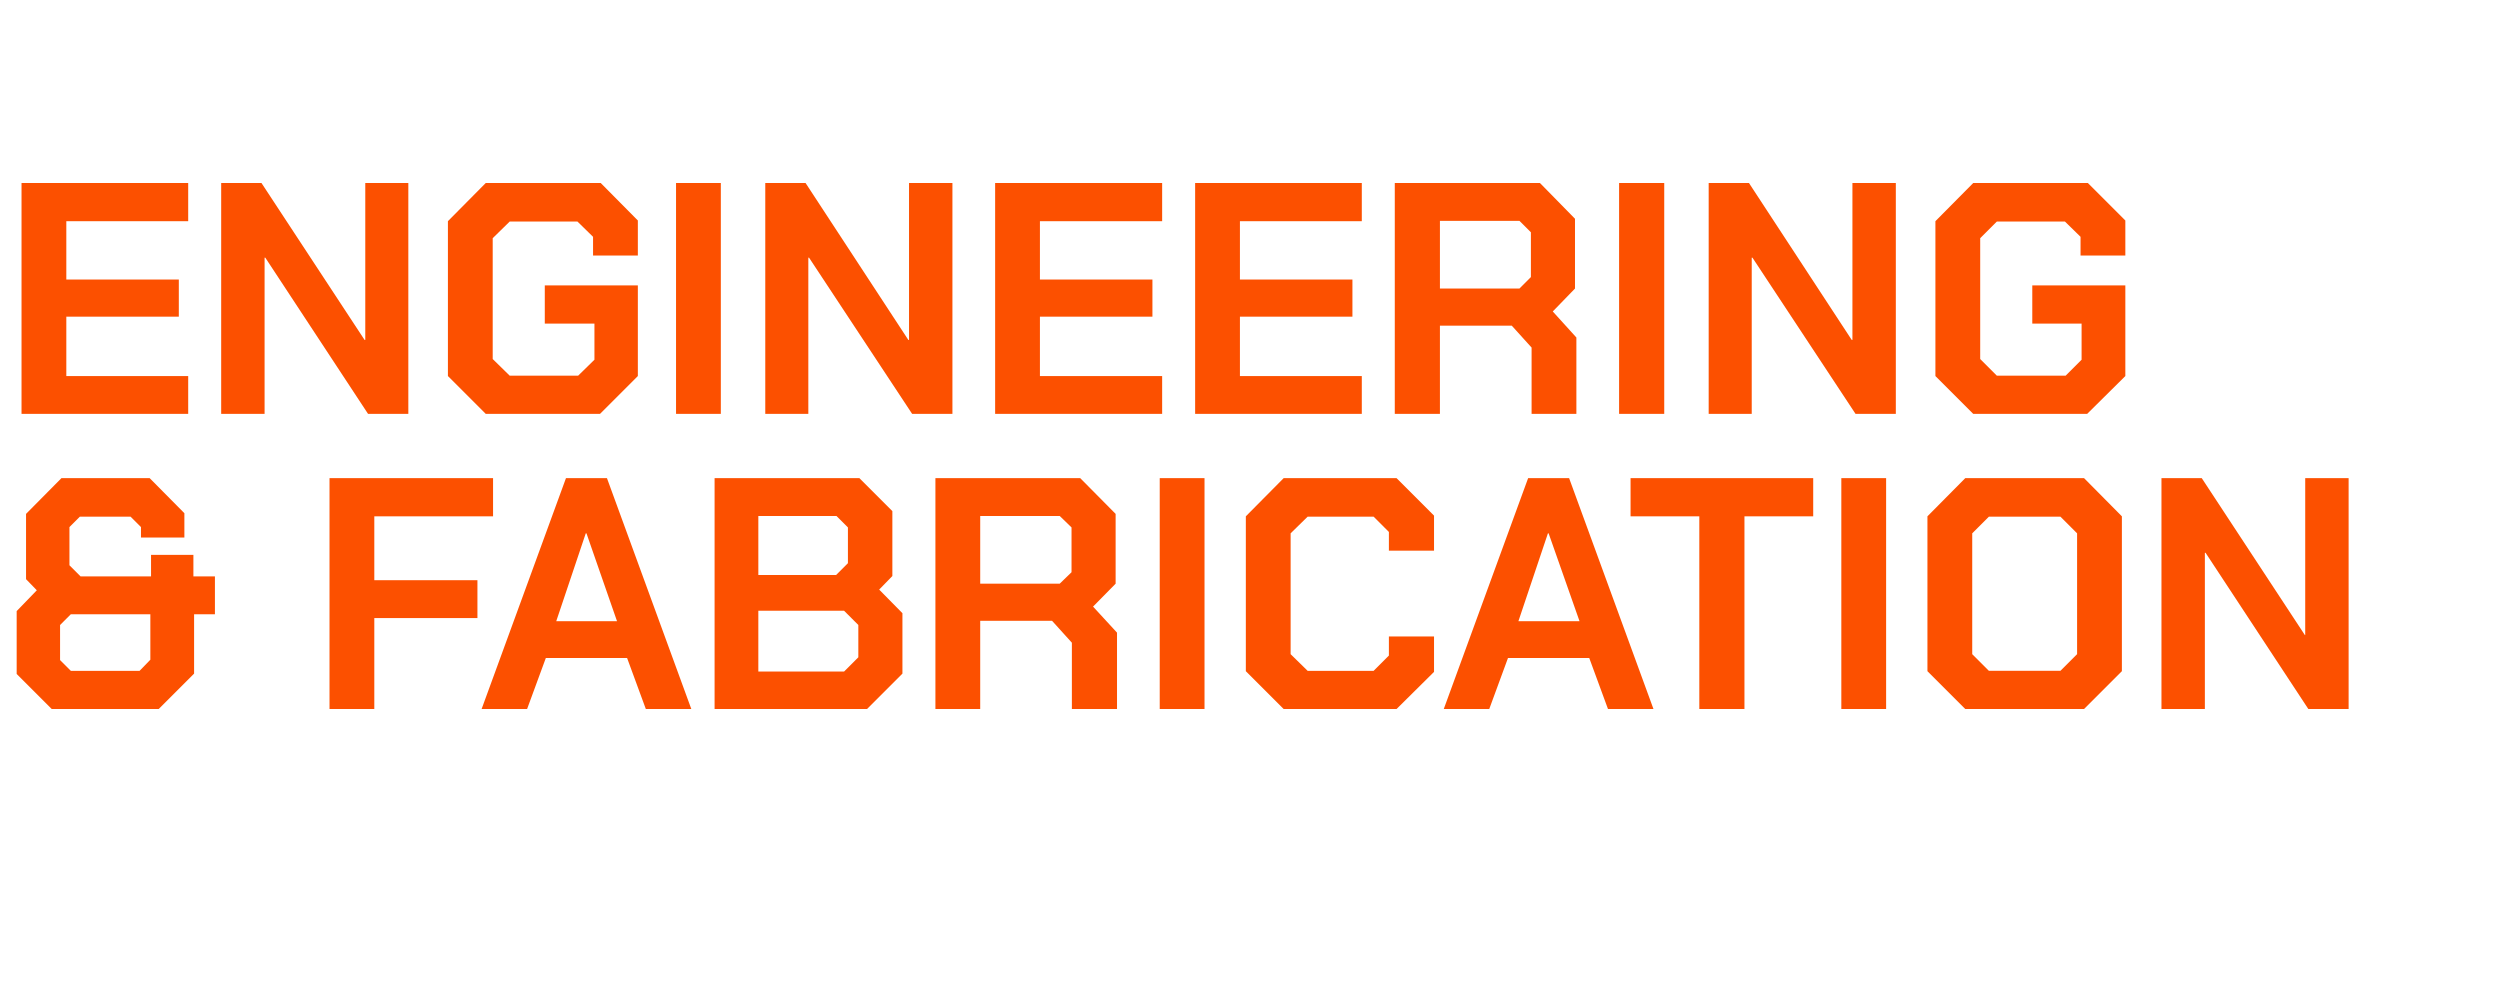 <?xml version="1.0" standalone="no"?><!DOCTYPE svg PUBLIC "-//W3C//DTD SVG 1.1//EN" "http://www.w3.org/Graphics/SVG/1.1/DTD/svg11.dtd"><svg xmlns="http://www.w3.org/2000/svg" version="1.1" width="720px" height="288.3px" viewBox="0 -25 720 288.3" style="top:-25px"><desc>Engineering &amp; Fabrication</desc><defs/><g id="Polygon141011"><path d="m4.8 169.1l0-18.1l5.8-6l-3.1-3.2l0-18.8l10.2-10.3l25.4 0l10 10.1l0 7l-12.5 0l0-3l-3-3l-14.6 0l-3 3l0 11l3.2 3.2l20.3 0l0-6.2l12.2 0l0 6.2l6.2 0l0 10.9l-6 0l0 17.1l-10.2 10.2l-30.8 0l-10.1-10.1zm35.4-.9l3.1-3.2l0-13.1l-22.9 0l-3.1 3.1l0 10.1l3.1 3.1l19.8 0zm54.7-55.5l47.1 0l0 11l-34.2 0l0 18.4l29.7 0l0 10.9l-29.7 0l0 26.2l-12.9 0l0-66.5zm68.1 0l11.8 0l24.3 66.5l-13.1 0l-5.4-14.7l-23.4 0l-5.4 14.7l-13.1 0l24.3-66.5zm14.7 41.2l-8.8-25.3l-.2 0l-8.5 25.3l17.5 0zm28.1-41.2l41.7 0l9.5 9.5l0 18.7l-3.8 3.9l6.7 6.8l0 17.4l-10.2 10.2l-43.9 0l0-66.5zm35 27.9l3.4-3.4l0-10.3l-3.3-3.3l-22.5 0l0 17l22.4 0zm2.3 27.8l4.1-4.1l0-9.3l-4.1-4.1l-24.7 0l0 17.5l24.7 0zm78.6-11.2l0 22l-13 0l0-19.1l-5.7-6.3l-20.7 0l0 25.4l-12.9 0l0-66.5l41.7 0l10.2 10.3l0 20.1l-6.5 6.6l6.9 7.5zm-39.4-14.1l22.9 0l3.4-3.3l0-12.9l-3.4-3.3l-22.9 0l0 19.5zm51.7-30.4l12.9 0l0 66.5l-12.9 0l0-66.5zm24.8 55.6l0-44.6l10.9-11l32.5 0l10.8 10.8l0 10.1l-13 0l0-5.4l-4.4-4.4l-19 0l-4.9 4.8l0 34.8l4.9 4.8l19 0l4.4-4.4l0-5.5l13 0l0 10.2l-10.8 10.7l-32.5 0l-10.9-10.9zm81.3-55.6l11.8 0l24.3 66.5l-13.1 0l-5.4-14.7l-23.4 0l-5.4 14.7l-13.1 0l24.3-66.5zm14.8 41.2l-8.9-25.3l-.2 0l-8.5 25.3l17.6 0zm34.5-30.2l-19.8 0l0-11l52.6 0l0 11l-19.8 0l0 55.5l-13 0l0-55.5zm40.9-11l12.9 0l0 66.5l-12.9 0l0-66.5zm24.8 55.6l0-44.6l10.9-11l34.2 0l10.9 11l0 44.6l-10.9 10.9l-34.2 0l-10.9-10.9zm38.3-.1l4.8-4.8l0-34.8l-4.8-4.8l-20.6 0l-4.8 4.8l0 34.8l4.8 4.8l20.6 0zm29.1-55.5l11.6 0l29.7 45.2l.1 0l0-45.2l12.5 0l0 66.5l-11.6 0l-29.6-45l-.2 0l0 45l-12.5 0l0-66.5z" stroke="none" fill="#fc5000"/></g><g id="Polygon141010"><path d="m6.2 27.7l48 0l0 11l-35.1 0l0 16.8l32.4 0l0 10.7l-32.4 0l0 17.1l35.1 0l0 10.9l-48 0l0-66.5zm57.5 0l11.6 0l29.7 45.2l.2 0l0-45.2l12.4 0l0 66.5l-11.6 0l-29.6-45l-.2 0l0 45l-12.5 0l0-66.5zm65.3 55.6l0-44.6l10.9-11l33.1 0l10.7 10.8l0 10.1l-12.9 0l0-5.4l-4.5-4.4l-19.5 0l-4.9 4.8l0 34.8l4.9 4.8l19.7 0l4.7-4.6l0-10.4l-14.3 0l0-11l26.8 0l0 26.1l-10.9 10.9l-32.9 0l-10.9-10.9zm65.7-55.6l12.9 0l0 66.5l-12.9 0l0-66.5zm25.7 0l11.6 0l29.6 45.2l.2 0l0-45.2l12.5 0l0 66.5l-11.6 0l-29.7-45l-.2 0l0 45l-12.4 0l0-66.5zm66.2 0l48.1 0l0 11l-35.2 0l0 16.8l32.4 0l0 10.7l-32.4 0l0 17.1l35.2 0l0 10.9l-48.1 0l0-66.5zm57.6 0l48 0l0 11l-35.1 0l0 16.8l32.4 0l0 10.7l-32.4 0l0 17.1l35.1 0l0 10.9l-48 0l0-66.5zm109.8 44.5l0 22l-12.9 0l0-19.1l-5.7-6.3l-20.7 0l0 25.4l-13 0l0-66.5l41.8 0l10.1 10.3l0 20.1l-6.4 6.6l6.8 7.5zm-39.3-14.1l22.9 0l3.3-3.3l0-12.9l-3.3-3.3l-22.9 0l0 19.5zm51.6-30.4l13 0l0 66.5l-13 0l0-66.5zm25.8 0l11.6 0l29.6 45.2l.2 0l0-45.2l12.5 0l0 66.5l-11.6 0l-29.7-45l-.2 0l0 45l-12.4 0l0-66.5zm65.3 55.6l0-44.6l10.9-11l33 0l10.8 10.8l0 10.1l-12.9 0l0-5.4l-4.5-4.4l-19.6 0l-4.8 4.8l0 34.8l4.8 4.8l19.8 0l4.6-4.6l0-10.4l-14.2 0l0-11l26.8 0l0 26.1l-11 10.9l-32.8 0l-10.9-10.9z" stroke="none" fill="#fc5000"/></g></svg>